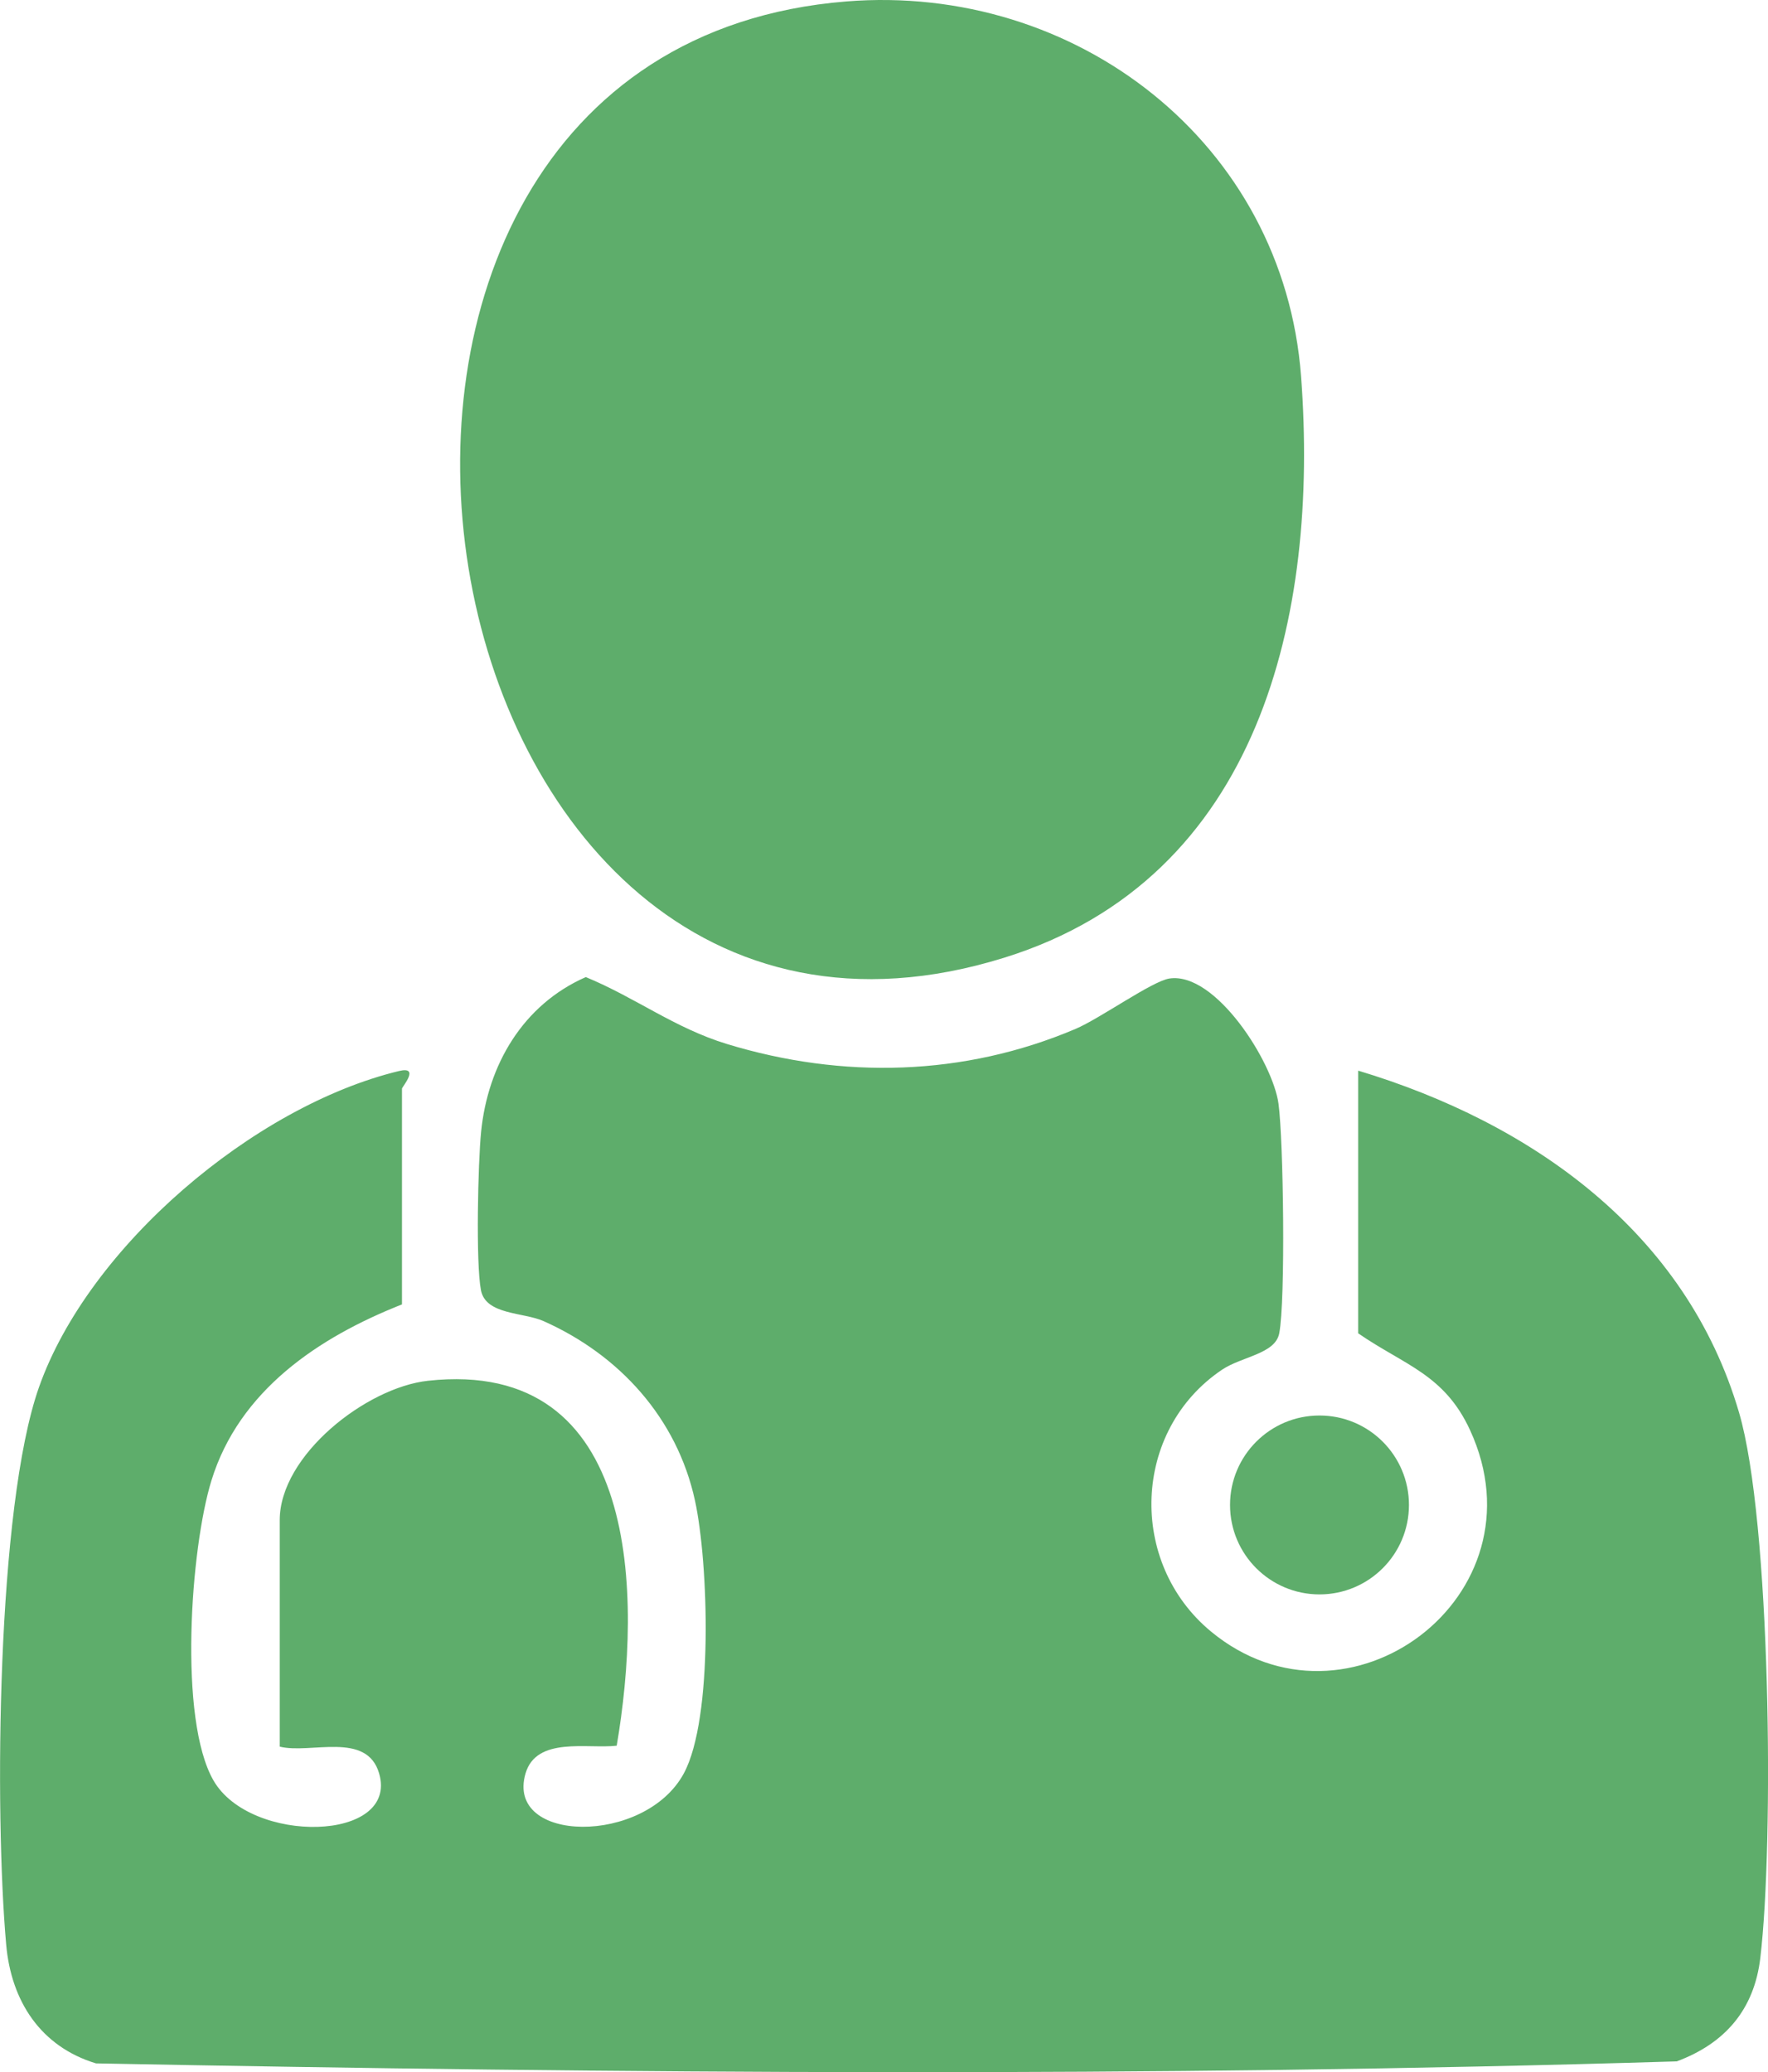 <?xml version="1.0" encoding="UTF-8"?><svg id="Layer_2" xmlns="http://www.w3.org/2000/svg" viewBox="0 0 245.86 288.18"><defs><style>.cls-1{fill:#5ead6b;}</style></defs><g id="Layer_1-2"><path class="cls-1" d="M188.9,148.9c24.08,7.25,45.57,22.42,52.94,47.56,4.41,15.04,4.87,59.68,2.95,75.83-.85,7.18-4.9,11.88-11.62,14.38-72.9,2.23-146.84,1.68-219.82.28-7.69-2.33-11.79-8.64-12.49-16.51-1.63-18.29-1.33-60.82,4.56-77.52,6.92-19.62,29.94-39.1,50.04-43.97,3.04-.74.44,2.2.44,2.45v30c-11.62,4.59-22.64,11.97-26.5,24.5-2.91,9.43-4.61,33.2.29,41.71,5.16,8.95,25.8,8.57,23.03-.99-1.72-5.91-9.55-2.65-13.82-3.72v-31.5c0-9.01,12.02-18.44,20.61-19.38,29.68-3.25,29.76,30.13,26.25,50.75-4.06.47-11.16-1.32-12.68,3.86-2.85,9.75,16.61,10.03,22.02-.02,4.11-7.64,3.44-29.24,1.54-37.95-2.5-11.45-10.5-20.24-21.06-24.94-2.81-1.25-8.04-.84-8.7-4.3-.73-3.79-.41-17.7.02-22,.93-9.34,5.83-17.7,14.56-21.54,6.86,2.82,12.35,7.09,19.64,9.31,16.07,4.9,32.95,4.49,48.46-2.1,3.4-1.44,10.66-6.65,13.06-7.01,6.43-.96,14.39,11.64,15.17,17.42.69,5.07.99,27.37.1,31.93-.56,2.87-5.21,3.21-7.95,5.05-12.5,8.41-13.13,26.82-1.54,36.41,18.98,15.7,46.69-4.9,36.02-28.02-3.58-7.76-9.1-9-15.55-13.45v-36.5Z"/><path class="cls-1" d="M117.69.2c31.92-2.56,60.8,19.66,63.24,52.16,2.49,33.16-5.65,69.73-41.26,80.82C56.18,159.18,31.79,7.1,117.69.2Z"/><circle class="cls-1" cx="183.49" cy="209.29" r="12.44"/></g></svg>